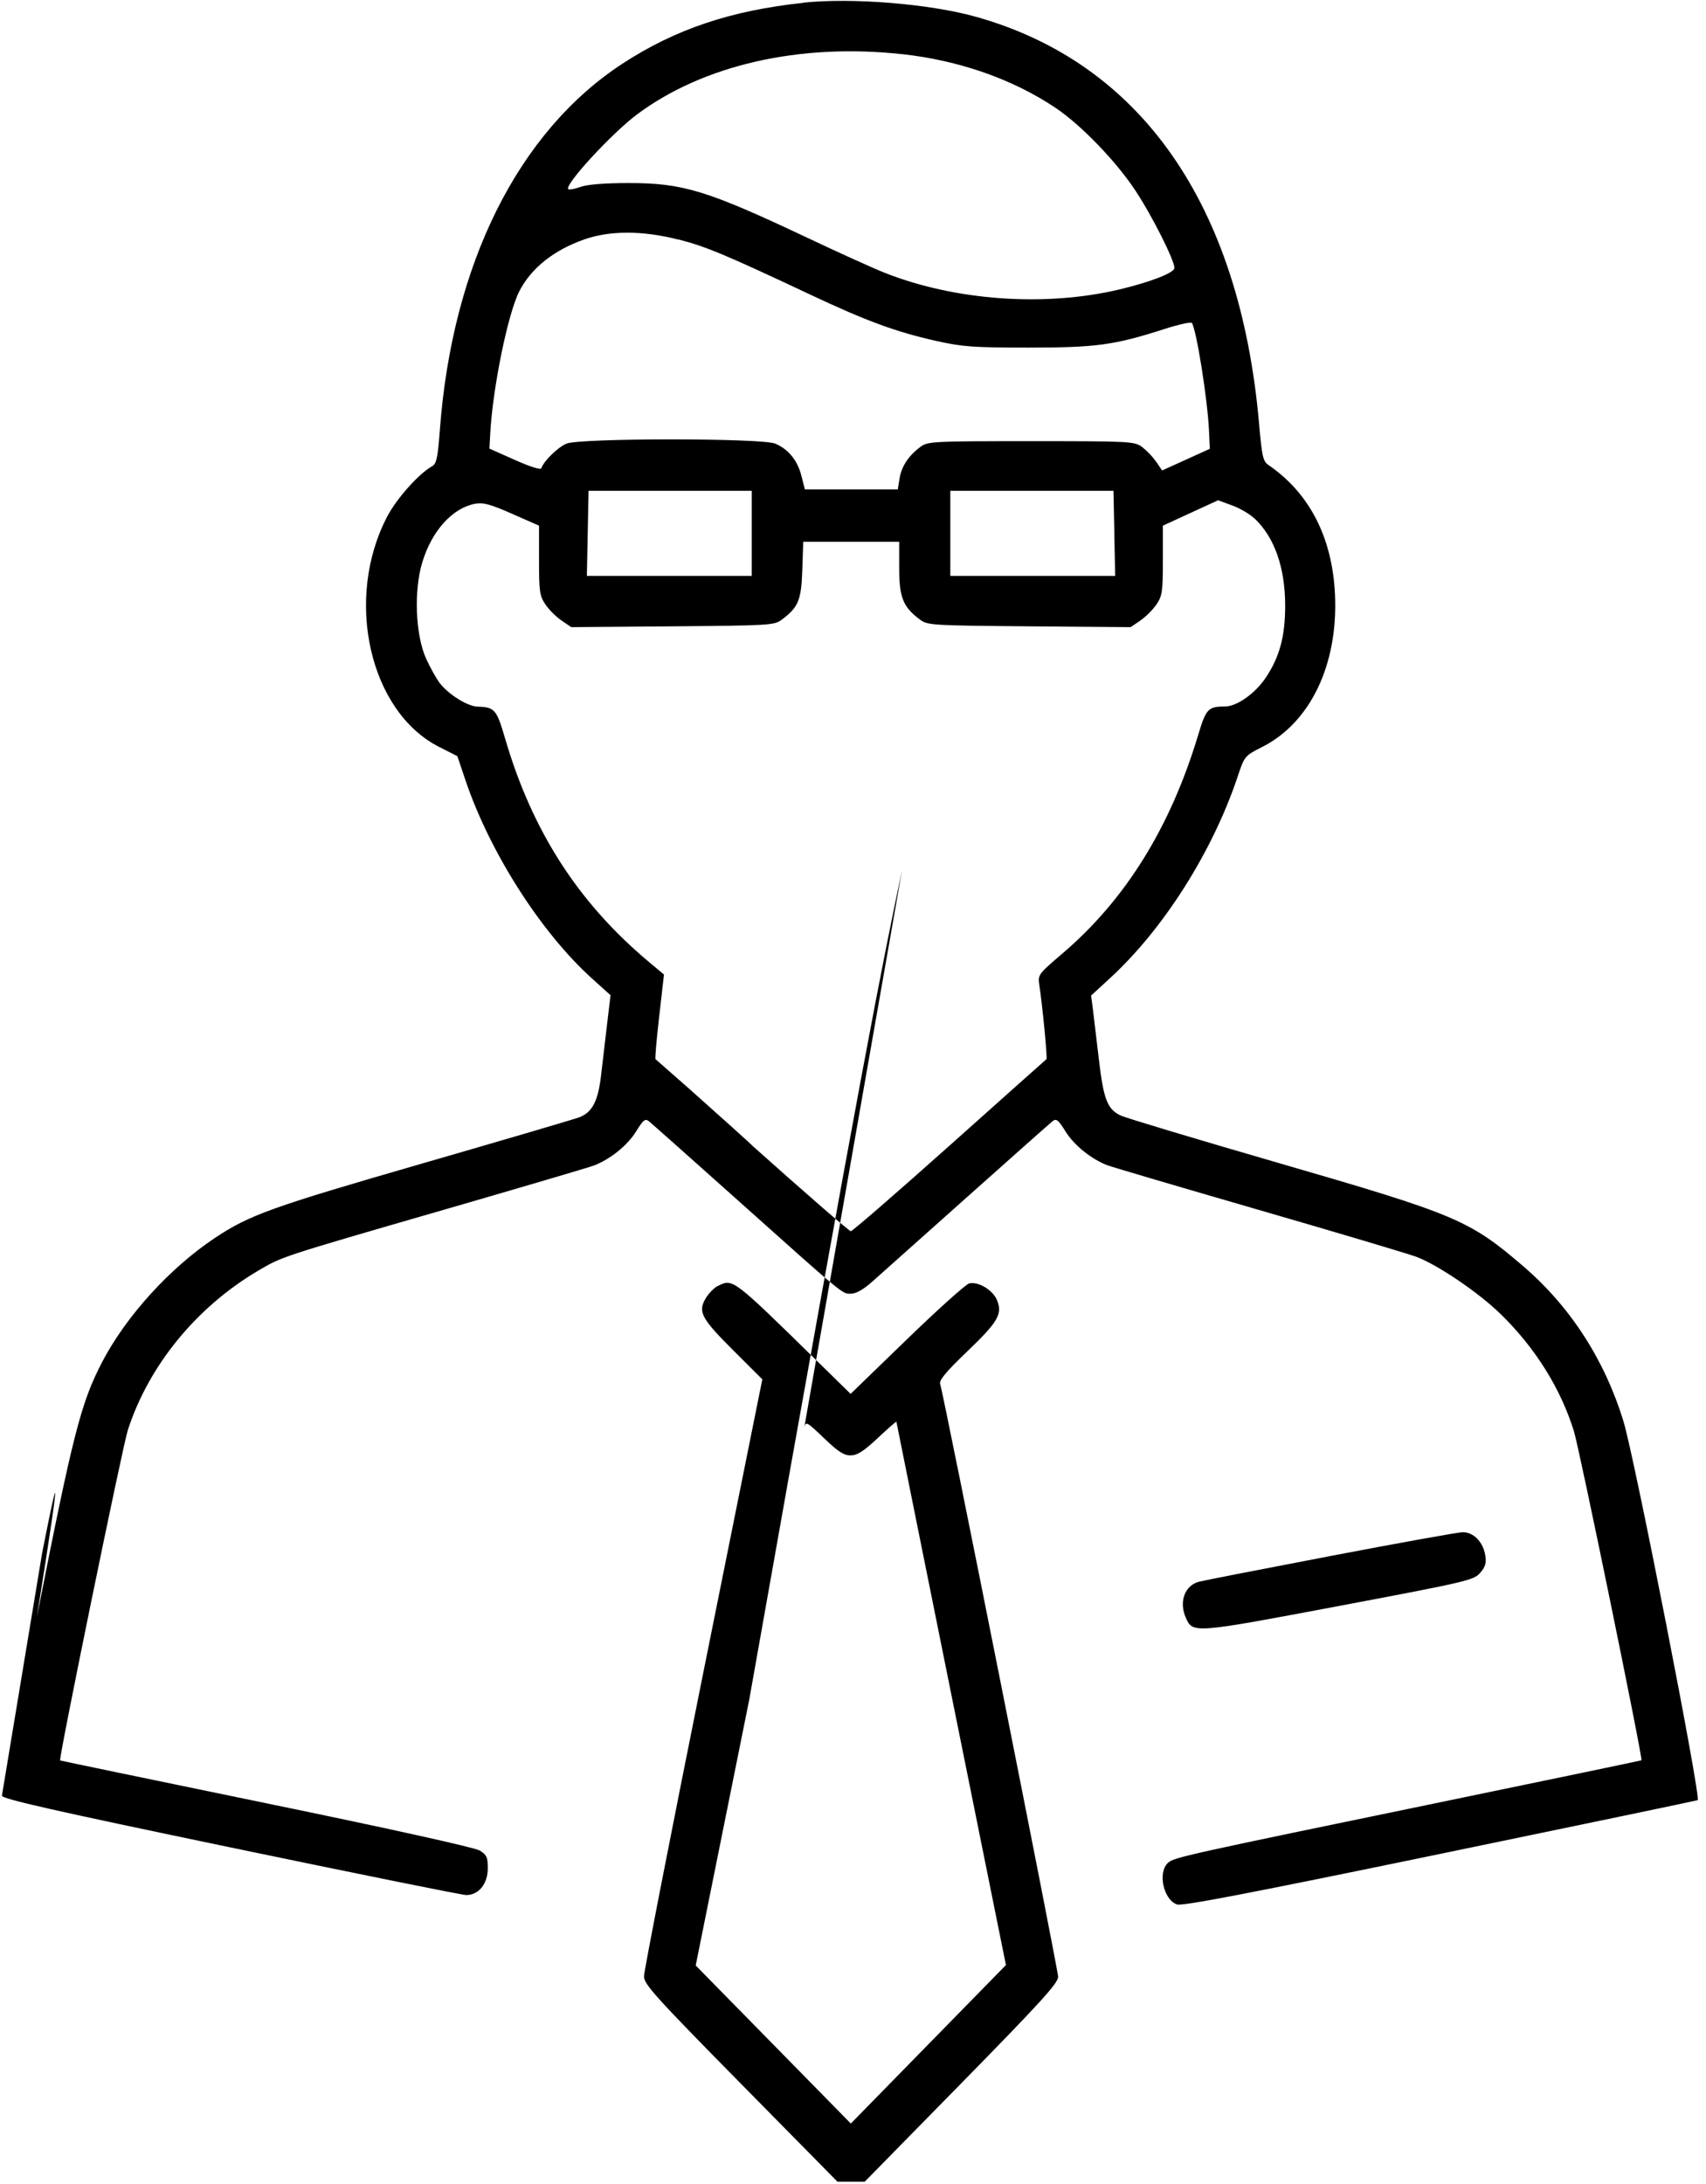 <?xml version="1.0" encoding="UTF-8"?>
<svg xmlns="http://www.w3.org/2000/svg" height="32" viewBox="0 0 25 32" width="25">
  <path d="m11.776.041c-1.062.112-1.878.386-2.65.889-1.53.997-2.498 2.936-2.68 5.366-.031.412-.049.499-.114.535-.193.108-.518.471-.656.734-.635 1.209-.263 2.863.761 3.38l.265.134.119.353c.356 1.055 1.105 2.229 1.854 2.905l.272.245-.049.409c-.027.225-.067.566-.089.758-.044.384-.128.547-.318.621-.063.025-1.098.329-2.298.676-2.216.64-2.536.755-3.043 1.092-.659.438-1.302 1.145-1.654 1.82-.31.596-.428 1.057-.956 3.736.432-2.712.254-1.827.078-.942l-.59 3.558c-.006.046.746.216 3.338.756 1.84.383 3.398.698 3.462.7.184.004.32-.162.32-.391 0-.164-.016-.199-.12-.262-.071-.043-1.344-.325-3.128-.692-1.655-.341-3.013-.623-3.019-.627-.025-.017.915-4.602.993-4.843.306-.942 1-1.793 1.896-2.325.365-.216.317-.201 2.733-.9 1.143-.331 2.135-.623 2.203-.65.237-.091.489-.294.614-.496.107-.173.135-.195.191-.15.036.029.599.529 1.251 1.112 1.644 1.47 1.576 1.413 1.707 1.413.076 0 .183-.06.316-.179.111-.098.735-.655 1.387-1.237s1.215-1.081 1.251-1.11c.056-.045.084-.023.192.15.125.202.378.405.614.495.069.026 1.066.32 2.216.653s2.19.643 2.311.688c.314.118.914.525 1.238.842.504.492.876 1.087 1.07 1.712.082.263 1.014 4.805.99 4.823-.006.004-1.301.274-2.878.6-3.824.79-3.971.822-4.06.902-.154.14-.067.541.132.61.076.027 1.078-.166 3.844-.738 2.058-.426 3.762-.781 3.786-.79.055-.019-.925-5.02-1.088-5.552-.276-.902-.78-1.681-1.469-2.272-.79-.677-.98-.757-3.578-1.51-1.2-.348-2.244-.661-2.319-.697-.197-.092-.253-.236-.322-.832-.034-.291-.073-.619-.087-.728l-.026-.198.273-.251c.786-.72 1.504-1.852 1.874-2.955.102-.305.103-.306.365-.439.704-.358 1.11-1.21 1.062-2.232-.039-.834-.373-1.484-.974-1.896-.081-.055-.096-.123-.138-.602-.28-3.213-1.733-5.296-4.164-5.97-.674-.187-1.805-.278-2.516-.203zm1.434.751c.841.091 1.631.367 2.259.789.376.252.892.788 1.176 1.221.241.366.565 1.011.565 1.124 0 .071-.351.207-.81.316-1.091.258-2.407.163-3.438-.246-.169-.067-.67-.294-1.114-.504-1.485-.702-1.838-.811-2.64-.81-.345 0-.598.02-.699.056-.087.031-.169.046-.182.033-.06-.06.638-.818 1.006-1.093.971-.725 2.383-1.048 3.878-.885zm-3.27 2.716c.399.102.69.223 1.928.806.826.389 1.26.549 1.855.682.38.085.541.097 1.346.097.995 0 1.26-.036 1.994-.272.205-.066.386-.106.401-.09.064.069.232 1.117.253 1.582l.012.263-.699.317-.087-.127c-.059-.082-.126-.152-.202-.213l-.002-.002c-.114-.084-.16-.087-1.628-.087-1.461 0-1.515.003-1.626.086-.172.128-.275.285-.303.462l-.026.159h-1.361l-.051-.199c-.057-.227-.19-.389-.383-.472s-2.862-.083-3.06 0c-.126.053-.333.255-.368.36-.009.028-.162-.02-.388-.121l-.373-.166.012-.22c.037-.676.26-1.763.427-2.087.173-.337.503-.6.948-.757.377-.133.857-.133 1.381.001zm1.076 4.307v.623h-2.416l.025-1.247h2.391v.623zm5.313 0 .013.623h-2.416v-1.247h2.391l.013.623zm2.055-.219c.294.279.449.722.449 1.279 0 .448-.08.746-.282 1.051-.153.231-.425.425-.597.425-.25.002-.28.033-.393.409-.409 1.363-1.068 2.424-1.997 3.215-.344.293-.356.309-.335.45.047.301.122 1.082.106 1.094-.01.007-.649.578-1.421 1.267s-1.423 1.254-1.446 1.254-.673-.565-1.444-1.254c.009.001-.452-.412-.915-.825l-.503-.442c-.009-.007.015-.289.054-.626l.07-.614-.22-.184c-1.037-.868-1.715-1.923-2.111-3.284-.121-.415-.152-.451-.399-.457-.146-.004-.423-.175-.555-.344-.048-.062-.137-.221-.198-.353-.159-.347-.186-1-.058-1.42.14-.461.441-.793.773-.856.118-.022.222.006.542.147l.395.174v.507c0 .459.009.521.094.648.052.077.159.183.237.236l.142.096 1.485-.012c1.425-.012 1.49-.015 1.6-.098.243-.182.285-.283.3-.728l.014-.413h1.406v.389c0 .426.057.568.304.751.113.084.17.087 1.602.099l1.485.012.142-.096c.092-.067.17-.145.235-.233l.002-.003c.085-.127.094-.189.094-.648v-.507l.809-.372.205.075c.113.041.26.127.326.19zm-7.865 11.245c-.056.028-.138.113-.181.188-.113.194-.06.291.425.774l.408.407-.867 4.308c-.477 2.37-.867 4.367-.867 4.439 0 .116.16.294 1.417 1.57l1.418 1.439h.4l1.417-1.444c1.163-1.186 1.417-1.465 1.417-1.558 0-.102-1.673-8.512-1.729-8.688-.017-.053.091-.182.392-.47.457-.437.525-.555.441-.757-.062-.149-.277-.277-.408-.244-.049.012-.46.382-.913.82l-.824.798-.485-.475c-1.248-1.223-1.24-1.217-1.46-1.106zm1.946 2.483c.098 0 .189-.058.398-.254.149-.14.272-.247.273-.239s.362 1.803.803 3.988l.802 3.973-2.273 2.322-2.273-2.316.784-3.892c1.676-9.458 1.956-10.806 2.239-12.154l-1.432 8.163c.022-.093.037-.085.288.156.206.198.293.254.391.254zm7.03 1.475c-.994.19-1.86.359-1.924.376-.212.055-.299.299-.191.535.102.223.114.222 2.239-.179 1.886-.356 1.979-.378 2.072-.486.077-.089.093-.145.074-.258-.032-.197-.175-.341-.335-.337-.07.002-.941.159-1.936.349z"></path>
</svg>
